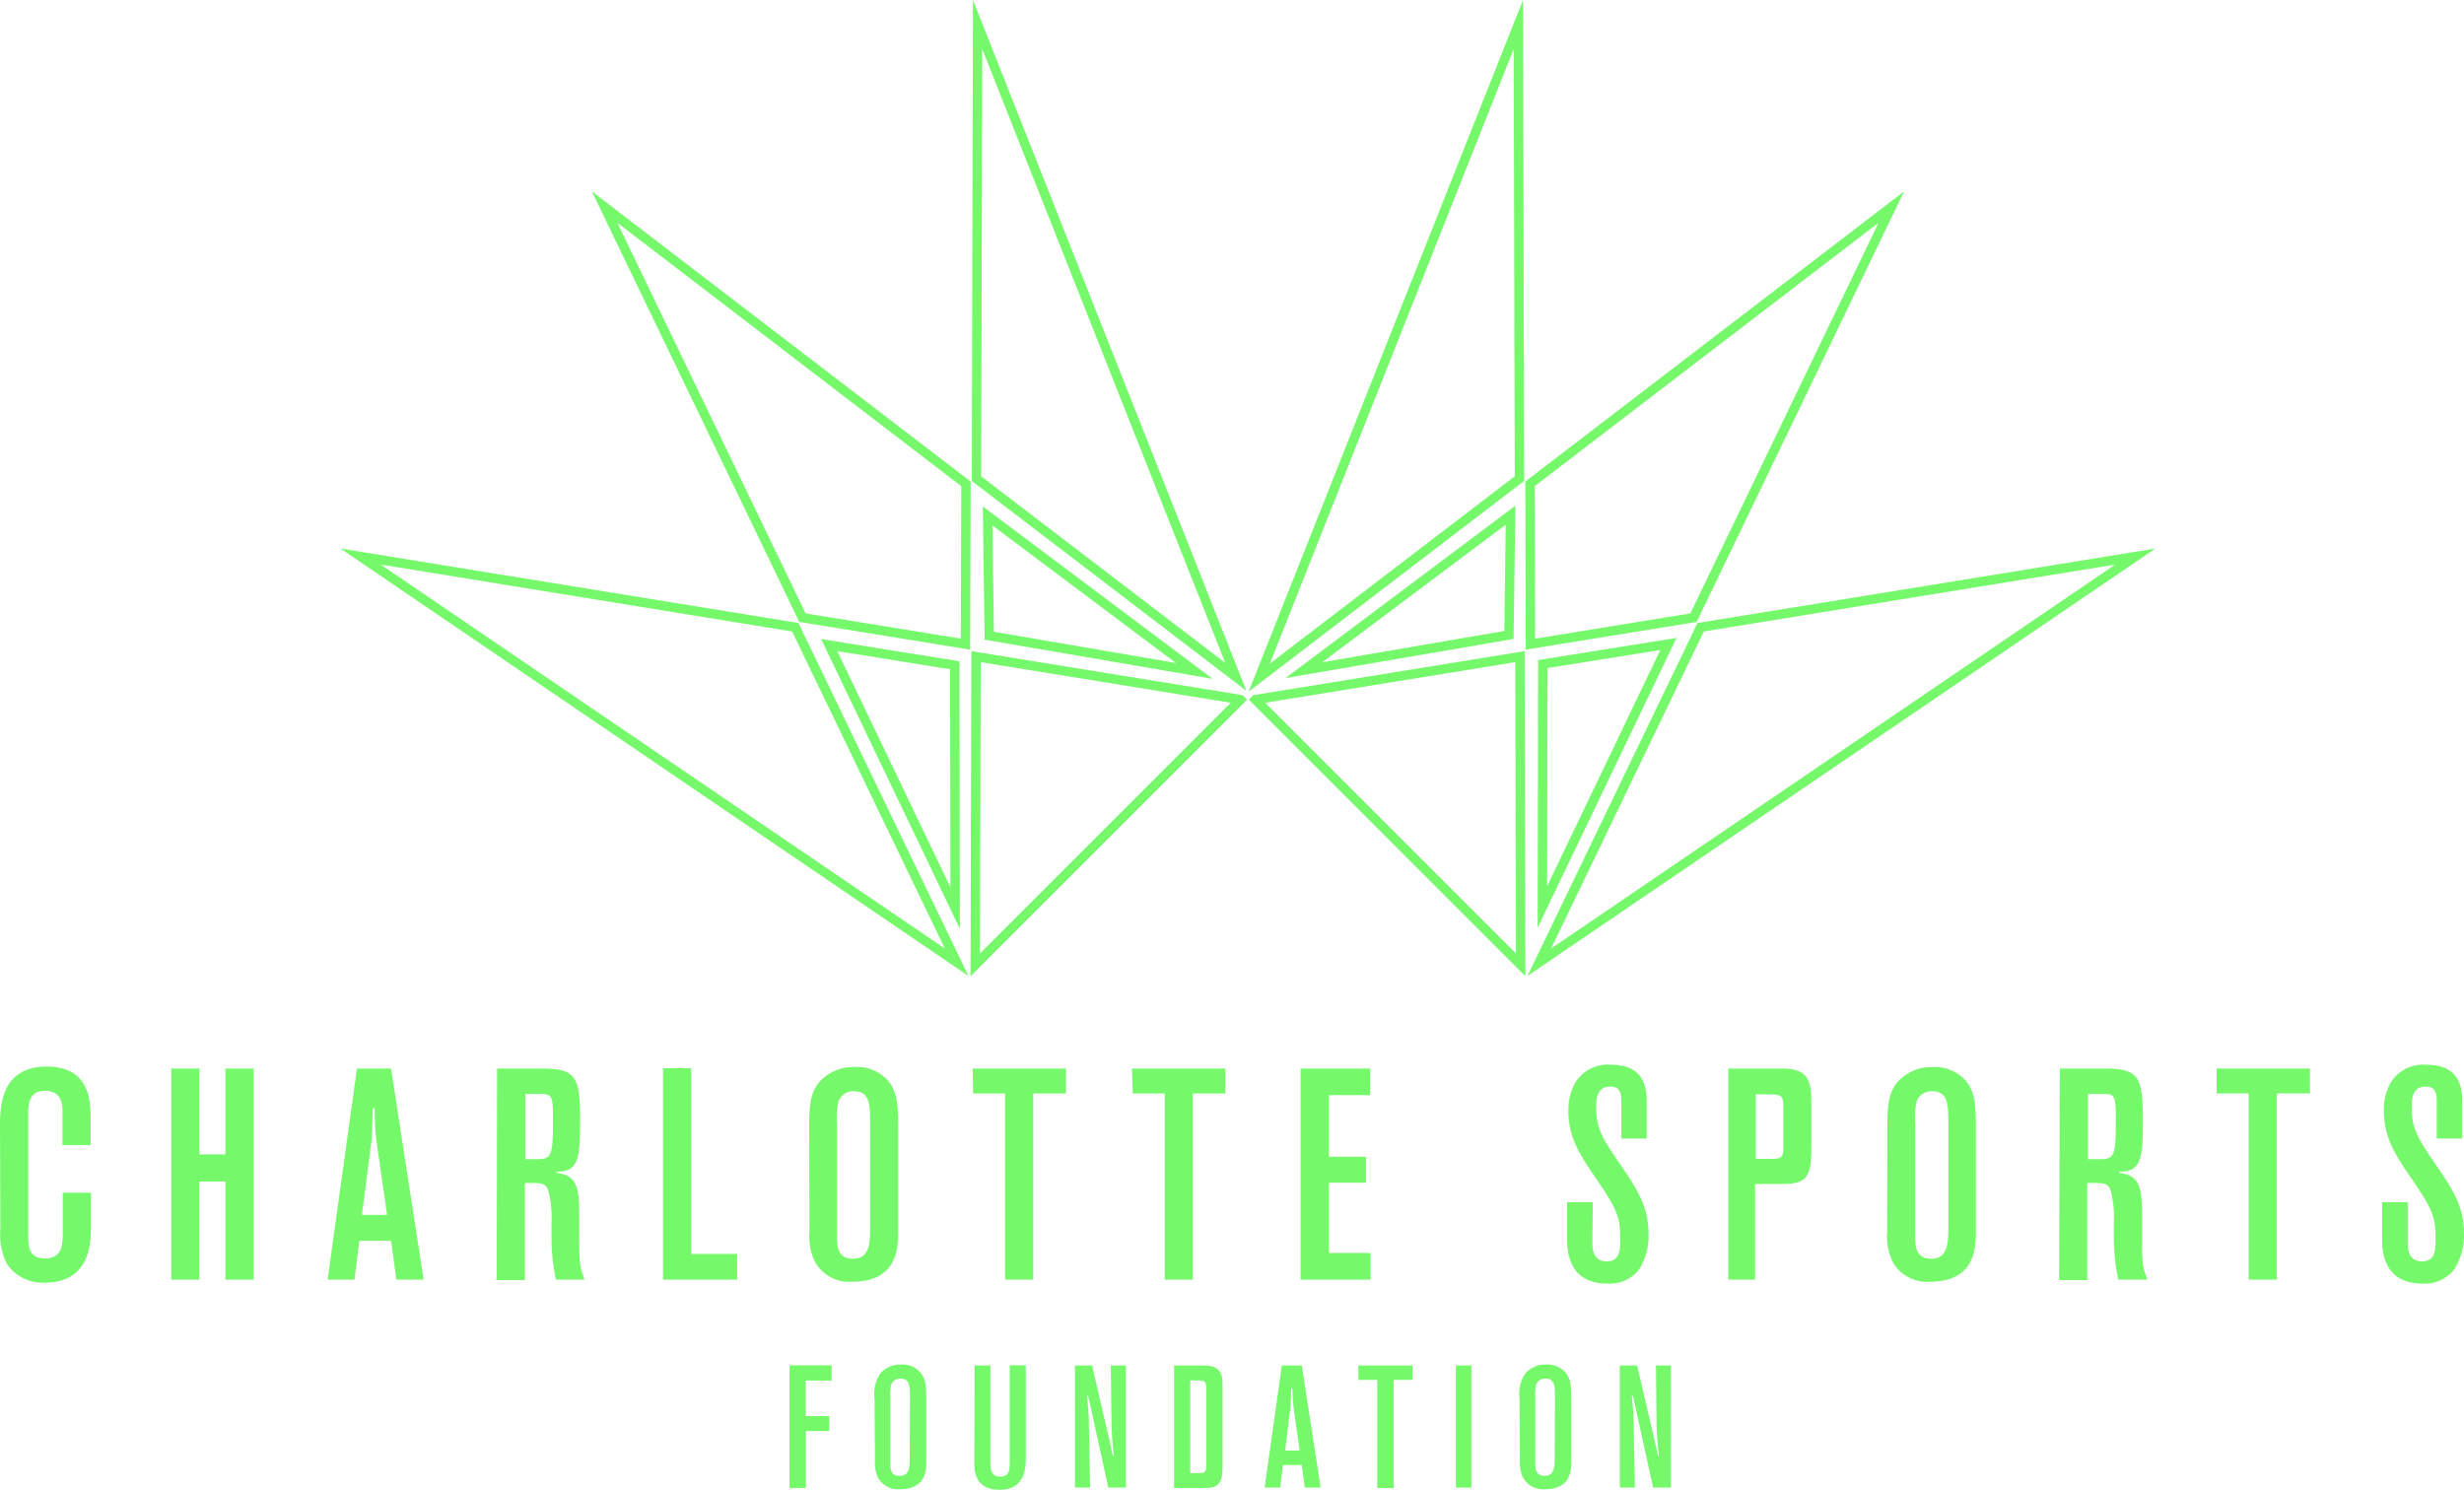 <?xml version="1.0" encoding="UTF-8"?> <svg xmlns="http://www.w3.org/2000/svg" viewBox="0 0 262.33 158.66"><defs><style>.cls-1{isolation:isolate;}.cls-2,.cls-3{fill:none;stroke:#75f96b;stroke-miterlimit:10;}.cls-3{mix-blend-mode:multiply;}.cls-4{fill:#75f96b;}.cls-5{fill:#75f96b;}</style></defs><g class="cls-1"><g id="Layer_1" data-name="Layer 1"><polygon class="cls-2" points="227.34 59.26 181.06 66.79 163.88 102.46 227.34 59.26"></polygon><polygon class="cls-3" points="161.65 2.61 134.07 72.15 161.77 50.96 161.65 2.61"></polygon><polygon class="cls-3" points="180.3 65.77 201.36 22.05 162.89 51.52 162.94 68.59 180.3 65.77"></polygon><polygon class="cls-3" points="133.67 74.49 133.66 74.5 134.33 75.17 161.9 102.74 161.82 69.92 133.67 74.49"></polygon><polygon class="cls-2" points="38.39 59.26 101.85 102.46 84.67 66.79 38.39 59.26"></polygon><polygon class="cls-3" points="104.08 2.61 103.96 50.97 131.57 72.07 104.08 2.61"></polygon><polygon class="cls-3" points="102.84 51.52 64.37 22.05 85.43 65.77 102.79 68.59 102.84 51.52"></polygon><polygon class="cls-3" points="127.15 71.44 105.15 54.94 105.32 67.69 127.15 71.44"></polygon><polygon class="cls-3" points="103.91 69.92 103.83 102.74 132.07 74.5 132.06 74.49 103.91 69.92"></polygon><rect class="cls-4" x="132.06" y="74.49" height="0.01"></rect><rect class="cls-4" x="132.07" y="74.49" height="0.01"></rect><polygon class="cls-4" points="132.08 74.49 132.06 74.49 132.07 74.5 132.08 74.49"></polygon><rect class="cls-4" x="133.66" y="74.49" height="0.01"></rect><rect class="cls-4" x="133.66" y="74.49" width="0.01" transform="translate(-14.49 112.8) rotate(-43.63)"></rect><polygon class="cls-4" points="133.65 74.49 133.66 74.5 133.67 74.49 133.65 74.49"></polygon><path class="cls-5" d="M0,120c0-2,0-6.43,5-6.43,4.65,0,4.65,3.91,4.65,5.51v2.86h-3v-3.47c0-.73,0-2.32-1.85-2.32S3,117.79,3,118.94v12.41C3,132.63,3,134,4.81,134s1.87-1.46,1.87-2.83V127h3v3.79c0,2.54-.67,5.79-4.94,5.79a4.58,4.58,0,0,1-4-2,6.94,6.94,0,0,1-.7-3.7Z"></path><path class="cls-5" d="M21.23,113.78v9.14H24v-9.14h3v22.48H24V125.81H21.23v10.45h-3V113.78Z"></path><path class="cls-5" d="M41.63,113.78l3.47,22.48H42.2l-.57-4.14H38.25l-.51,4.14H34.88L38,113.78ZM39.69,118c-.1,2.92-.1,3.24-.16,3.62l-1,7.74h2.68l-1.12-7.8a26.72,26.72,0,0,1-.19-3.56Z"></path><path class="cls-5" d="M52.92,113.78h4.84c3.63,0,4,1,4,5.45,0,3.94-.09,5.57-2.51,5.53v.13c2.13.26,2.42,1.47,2.42,4.46v2.45c0,2.7.06,3.12.57,4.46H59.19a21.19,21.19,0,0,1-.47-4.72V130a10.64,10.64,0,0,0-.39-3.37c-.35-.67-.7-.67-2.45-.67v10.35h-3Zm3,2.71v6.94h1.4c1.49,0,1.55-.67,1.55-4.4,0-2.48-.15-2.54-1.43-2.54Z"></path><path class="cls-5" d="M73.58,113.75v19.77h4.9v2.74H70.59V113.75Z"></path><path class="cls-5" d="M86.15,119.86c0-2,.09-3.5,1.11-4.68A4.85,4.85,0,0,1,91,113.62a4.37,4.37,0,0,1,3.38,1.28c1.24,1.3,1.24,2.86,1.24,5.63v10.66c0,1.66-.06,5.29-4.9,5.29a4.17,4.17,0,0,1-4-2.2,6.49,6.49,0,0,1-.54-3.18Zm6.49-.22c0-1.94,0-3.44-1.72-3.44a1.64,1.64,0,0,0-1.65,1.08,7.41,7.41,0,0,0-.16,2.33v12.06c0,1.11.09,2.36,1.72,2.36s1.81-1.47,1.81-3.06Z"></path><path class="cls-5" d="M103.56,113.78h9.93v2.65H110v19.83h-3V116.43h-3.4Z"></path><path class="cls-5" d="M120.52,113.78h9.93v2.65H127v19.83h-3V116.43h-3.4Z"></path><path class="cls-5" d="M138.47,113.78h7.41v2.83h-4.39v6.56h3.95v2.77h-3.95v7.48h4.43v2.84h-7.45Z"></path><path class="cls-5" d="M169.53,132.15c0,.76,0,2.16,1.53,2.16s1.43-1.43,1.43-2.61c0-2.1-.38-3-2.42-6-1.78-2.58-3.09-4.49-3.09-7.39a5.93,5.93,0,0,1,.77-3.09,4.07,4.07,0,0,1,3.78-1.84c2.8,0,3.79,1.52,3.79,3.85v4h-2.7v-4c0-.7-.1-1.53-1.18-1.53-1.37,0-1.5,1.15-1.5,2.26,0,2.29.7,3.34,2.9,6.53,1.43,2.13,2.67,4,2.67,6.84a6.76,6.76,0,0,1-1,3.85,4,4,0,0,1-3.37,1.5c-4.3,0-4.3-3.73-4.3-4.87V128h2.74Z"></path><path class="cls-5" d="M184,113.78h5.76c2.86,0,3.09,1.43,3.09,3.85v4.27c0,3.15-.26,4.17-3,4.17h-3v10.19H184Zm2.93,2.74v6.88h1.88c.7,0,1.05-.16,1.05-1v-4.71c0-.8-.13-1.15-1.12-1.15Z"></path><path class="cls-5" d="M200.94,119.86c0-2,.09-3.5,1.11-4.68a4.85,4.85,0,0,1,3.69-1.56,4.4,4.4,0,0,1,3.38,1.28c1.24,1.3,1.24,2.86,1.24,5.63v10.66c0,1.66-.06,5.29-4.9,5.29a4.17,4.17,0,0,1-4-2.2,6.49,6.49,0,0,1-.54-3.18Zm6.49-.22c0-1.94,0-3.44-1.72-3.44a1.64,1.64,0,0,0-1.65,1.08,7.41,7.41,0,0,0-.16,2.33v12.06c0,1.11.09,2.36,1.72,2.36s1.81-1.47,1.81-3.06Z"></path><path class="cls-5" d="M219.3,113.78h4.84c3.63,0,4,1,4,5.45,0,3.94-.09,5.57-2.51,5.53v.13c2.13.26,2.42,1.47,2.42,4.46v2.45c0,2.7.06,3.12.57,4.46h-3.09a21.08,21.08,0,0,1-.48-4.72V130a10.64,10.64,0,0,0-.38-3.37c-.35-.67-.7-.67-2.45-.67v10.35h-3Zm3,2.71v6.94h1.4c1.5,0,1.56-.67,1.56-4.4,0-2.48-.16-2.54-1.43-2.54Z"></path><path class="cls-5" d="M236,113.78h9.93v2.65H242.4v19.83h-3V116.43H236Z"></path><path class="cls-5" d="M256.34,132.15c0,.76,0,2.16,1.53,2.16s1.43-1.43,1.43-2.61c0-2.1-.38-3-2.41-6-1.79-2.58-3.09-4.49-3.09-7.39a5.92,5.92,0,0,1,.76-3.09,4.07,4.07,0,0,1,3.79-1.84c2.8,0,3.79,1.52,3.79,3.85v4h-2.71v-4c0-.7-.09-1.53-1.18-1.53-1.36,0-1.49,1.15-1.49,2.26,0,2.29.7,3.34,2.89,6.53,1.44,2.13,2.68,4,2.68,6.84a6.76,6.76,0,0,1-1.05,3.85,4,4,0,0,1-3.38,1.5c-4.29,0-4.29-3.73-4.29-4.87V128h2.73Z"></path><path class="cls-5" d="M84.06,145.38h4.48V147H85.78v3.79h2.5v1.59H85.8v6.06H84.06Z"></path><path class="cls-5" d="M93.11,148.93a3.89,3.89,0,0,1,.64-2.72,2.83,2.83,0,0,1,2.15-.91,2.56,2.56,0,0,1,2,.74c.72.76.72,1.67.72,3.28v6.19c0,1,0,3.07-2.85,3.07a2.43,2.43,0,0,1-2.31-1.27,3.81,3.81,0,0,1-.31-1.85Zm3.77-.13c0-1.13,0-2-1-2a1,1,0,0,0-1,.63,4.42,4.42,0,0,0-.09,1.35v7c0,.65,0,1.37,1,1.37s1.06-.85,1.06-1.78Z"></path><path class="cls-5" d="M103.76,145.4h1.68v10.1c0,.86,0,1.73,1.06,1.73s1-.87,1-1.85v-10h1.71v9.89c0,.91,0,3.37-2.8,3.37s-2.68-2.35-2.68-3Z"></path><path class="cls-5" d="M116.27,145.4l1.94,8.36c.11.5.18.87.28,1.29h.11c-.08-.61-.15-1.22-.19-1.85l-.07-1.22-.08-6.58h1.61v13H118l-2.15-9.78h-.11l.09,1.13.08,1.13.15,7.52h-1.61v-13Z"></path><path class="cls-5" d="M125,145.4h3.16c1.85,0,2,1,2,2.11v8.69c0,1.72-.45,2.25-1.85,2.25H125Zm1.72,1.59v9.86h1.14c.5,0,.56-.3.56-.73v-8.23c0-.5,0-.9-.7-.9Z"></path><path class="cls-5" d="M138.6,145.4l2,13h-1.68l-.33-2.4h-2l-.29,2.4h-1.66l1.83-13Zm-1.13,2.46c-.06,1.7-.06,1.88-.1,2.1l-.55,4.5h1.55l-.64-4.53a14.8,14.8,0,0,1-.12-2.07Z"></path><path class="cls-5" d="M144.61,145.4h5.77v1.53h-2v11.52h-1.75V146.93h-2Z"></path><path class="cls-5" d="M156.65,145.4v13H155v-13Z"></path><path class="cls-5" d="M161.78,148.93a3.89,3.89,0,0,1,.64-2.72,2.83,2.83,0,0,1,2.15-.91,2.56,2.56,0,0,1,2,.74c.72.76.72,1.67.72,3.28v6.19c0,1,0,3.07-2.85,3.07a2.43,2.43,0,0,1-2.31-1.27,3.81,3.81,0,0,1-.31-1.85Zm3.77-.13c0-1.13,0-2-1-2a1,1,0,0,0-1,.63,4.42,4.42,0,0,0-.09,1.35v7c0,.65.05,1.37,1,1.37s1.06-.85,1.06-1.78Z"></path><path class="cls-5" d="M174.3,145.4l1.94,8.36.28,1.29h.11c-.07-.61-.15-1.22-.19-1.85l-.07-1.22-.07-6.58h1.6v13H176l-2.15-9.78h-.11l.1,1.13.07,1.13.15,7.52h-1.61v-13Z"></path><polygon class="cls-3" points="101.65 70.84 88.28 68.69 101.69 96.69 101.65 70.84"></polygon><polygon class="cls-3" points="138.82 71.36 160.82 54.86 160.65 67.61 138.82 71.36"></polygon><polygon class="cls-3" points="164.26 70.71 177.63 68.57 164.21 96.57 164.26 70.71"></polygon></g></g></svg> 